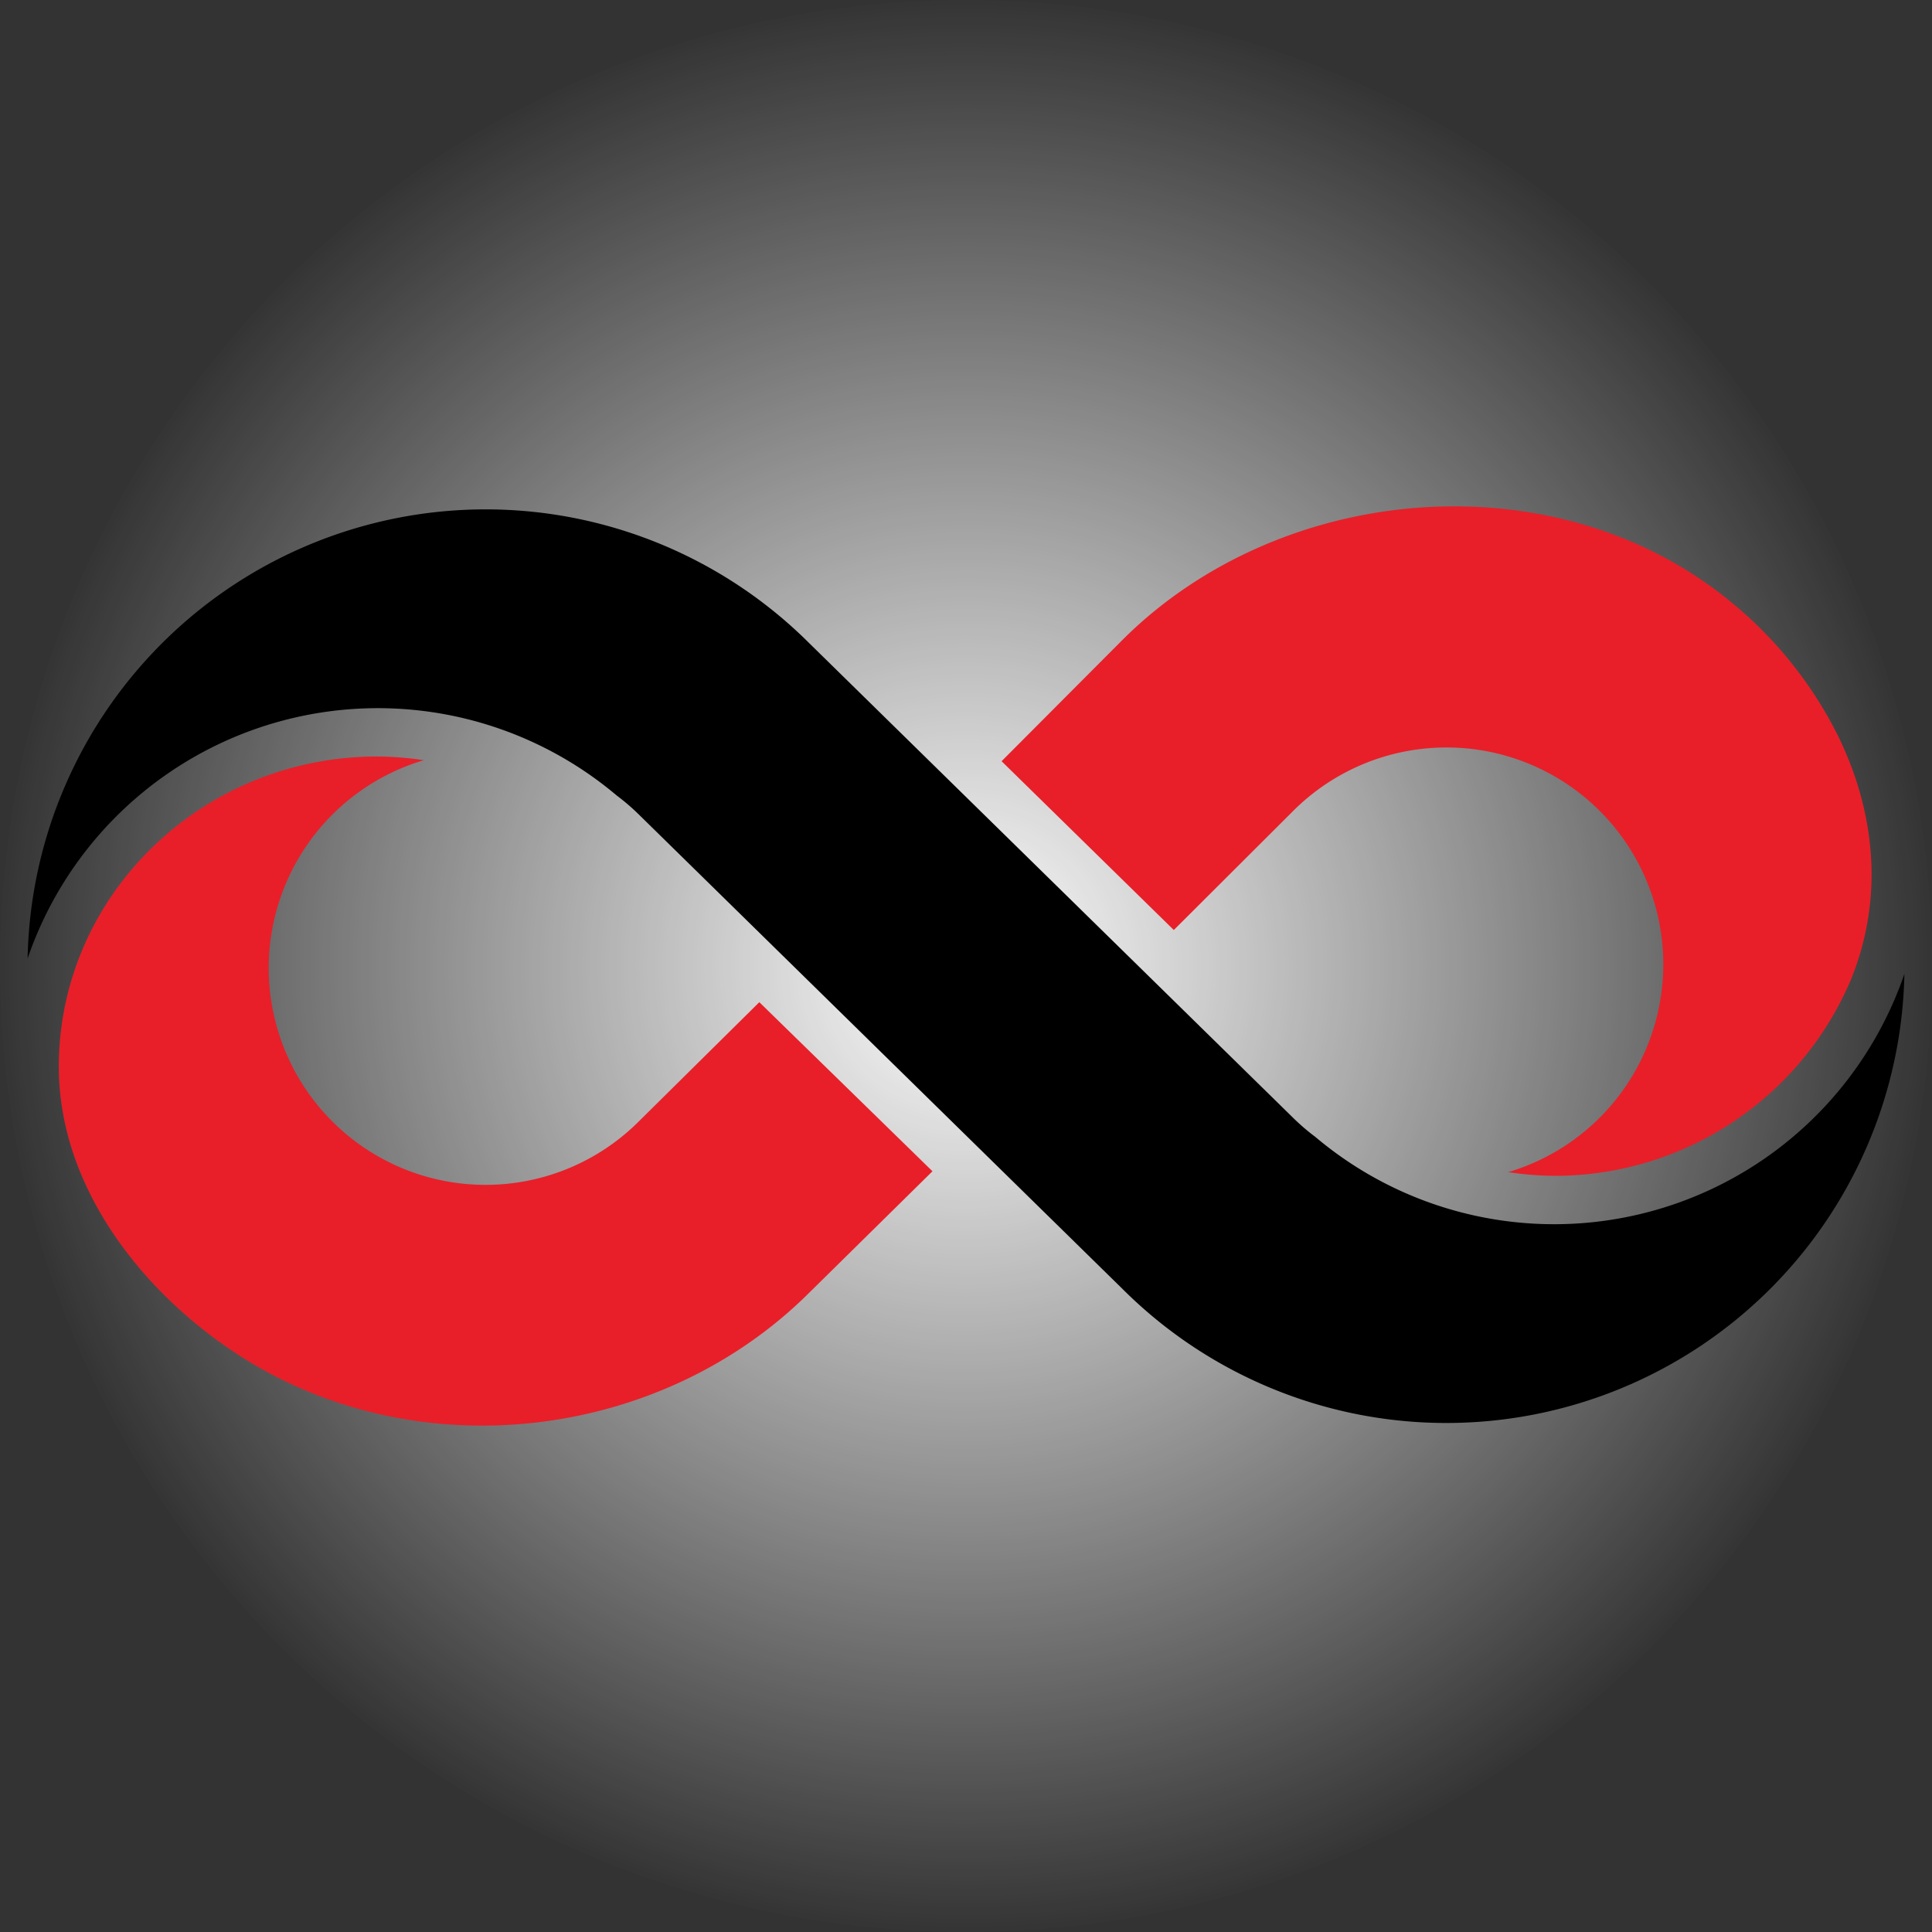 <svg xmlns="http://www.w3.org/2000/svg" xmlns:xlink="http://www.w3.org/1999/xlink" width="175" height="175" viewBox="0 0 175 175">
  <rect x="0" y="0" width="175" height="175" fill="#333333" stroke="none"/>
  <defs>
    <radialGradient id="radial-gradient" cx="0.5" cy="0.5" r="0.5" gradientUnits="objectBoundingBox">
      <stop offset="0" stop-color="#fff"/>
      <stop offset="1" stop-color="#fff" stop-opacity="0"/>
    </radialGradient>
    <clipPath id="clip-path">
      <rect id="Rectangle_793" data-name="Rectangle 793" width="170" height="83.269" fill="none"/>
    </clipPath>
  </defs>
  <g id="logo-infinite-R4" transform="translate(-1045 -335)">
    <circle id="Ellipse" cx="87.5" cy="87.5" r="87.5" transform="translate(1045 335)" fill="url(#radial-gradient)"/>
    <g id="Group_19971" data-name="Group 19971" transform="translate(1047.5 380.865)">
      <g id="Group_19971-2" data-name="Group 19971" clip-path="url(#clip-path)">
        <path id="Path_41018" data-name="Path 41018" d="M114.649,58.8a19.565,19.565,0,0,0,1.987,1.705A33.535,33.535,0,0,0,170,45.745a41.5,41.5,0,0,1-70.8,28.56L55.351,31.294a19.578,19.578,0,0,0-1.987-1.705A33.535,33.535,0,0,0,0,44.348,41.5,41.5,0,0,1,70.8,15.787Z" transform="translate(0 -3.395)"/>
        <path id="Path_41019" data-name="Path 41019" d="M1135.271,20.77a36.909,36.909,0,0,0-9.581-12.021c-15.881-13.174-40.831-10.99-55.2,3.325l-10.974,11.01,15.6,15.292,10.827-10.8a19.64,19.64,0,1,1,19.464,32.731,29.535,29.535,0,0,0,4.217.335,29.12,29.12,0,0,0,26.84-17.809c3.027-7.475,2.147-15.252-1.192-22.067" transform="translate(-971.293 0)" fill="#e81f29"/>
        <path id="Path_41020" data-name="Path 41020" d="M97.4,294.36,86.472,305.172a19.64,19.64,0,1,1-19.464-32.731,29.536,29.536,0,0,0-4.217-.335c-15.9,0-28.843,12.606-28.843,28.1,0,10.871,7.547,20.5,16.406,26.194,16.078,10.326,38.1,7.691,51.568-5.724l11.162-11Z" transform="translate(-31.121 -249.448)" fill="#e81f29"/>
      </g>
    </g>
  </g>
</svg>
